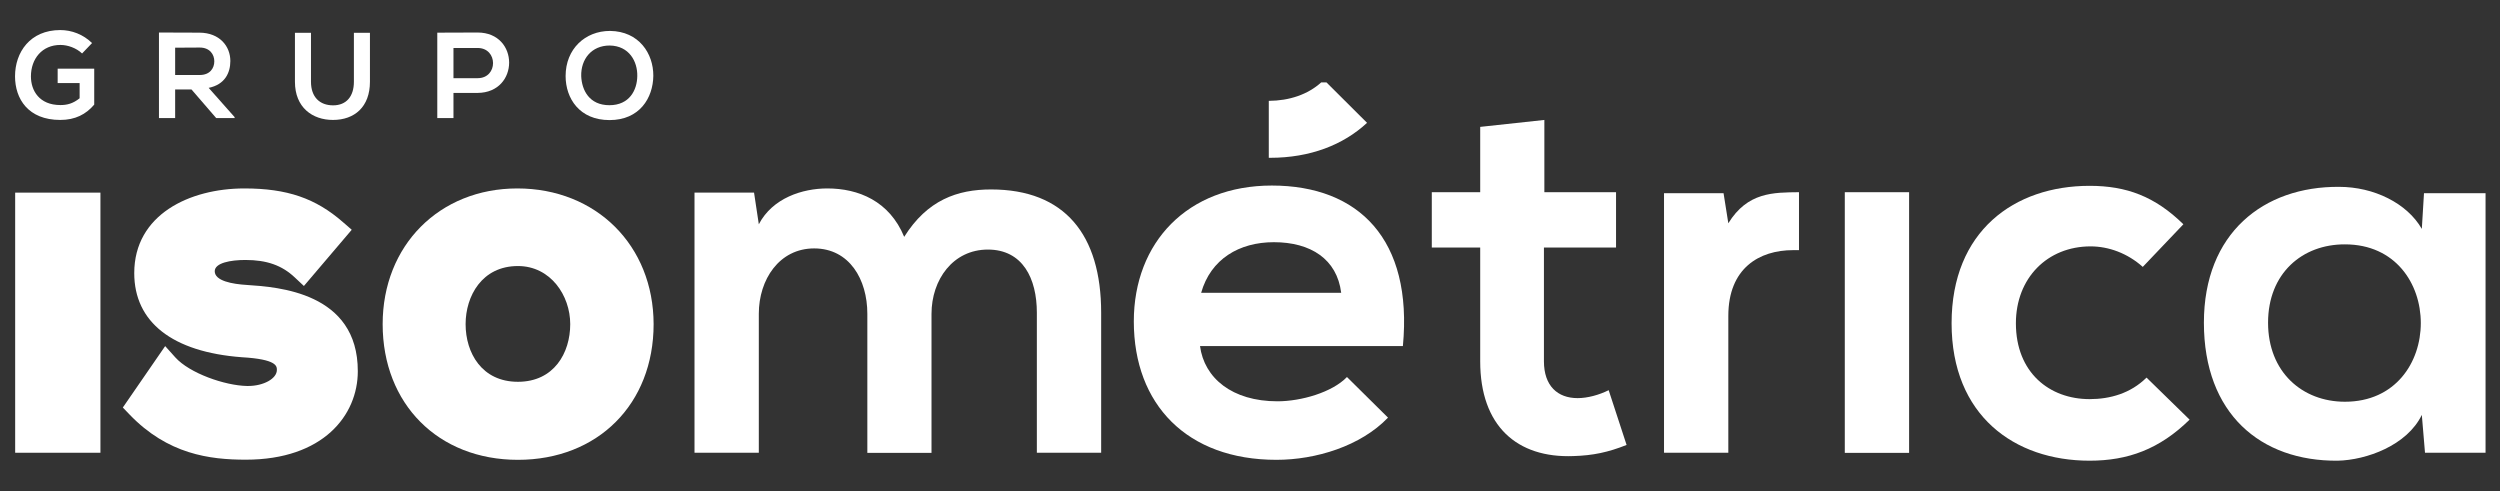 <svg version="1.1" id="Layer_1" xmlns="http://www.w3.org/2000/svg" xmlns:xlink="http://www.w3.org/1999/xlink" x="0px" y="0px" viewBox="0 0 1730 340" style="enable-background:new 0 0 1730 340;" xml:space="preserve">
	<rect x="0" y="0" width="1730" height="340" fill="#333333" stroke="none"/>
	<style type="text/css">
		.st0 {
			fill: #FFFFFF;
		}
	</style>
	<g>
		<g>
			<g>
				<g>
					<path class="st0" d="M600.2,313.3v-96.2c0-23.7-12.4-45.2-36.8-45.2c-24.1,0-38.3,21.5-38.3,45.2v96.2h-44.5v-180h41.2l3.3,21.9 c9.5-18.2,30.2-24.8,47.4-24.8c21.5,0,43,8.7,53.2,33.5c16-25.5,36.8-32.8,60.1-32.8c51,0,76.2,31.3,76.2,85.3v96.9h-44.5v-96.9 c0-23.7-9.8-43.7-33.9-43.7s-39,20.8-39,44.5v96.2h-44.4V313.3z"></path>
				</g>
			</g>
			<g>
				<g>
					<path class="st0" d="M830.4,239.4c2.9,22.2,22.2,38.3,53.6,38.3c16.4,0,37.9-6.2,48.1-16.8l28.4,28.1 c-18.9,19.7-49.9,29.2-77.2,29.2c-61.9,0-98.7-38.3-98.7-95.8c0-54.7,37.2-94,95.5-94c60.1,0,97.7,37.2,90.7,111.1H830.4V239.4z M928.1,202.6c-2.9-23.3-21.1-35-46.6-35c-24,0-43.7,11.7-50.3,35H928.1z"></path>
				</g>
			</g>
			<g>
				<g>
					<path class="st0" d="M1068.7,83v50h49.6v38.3h-49.9V250c0,17.1,9.5,25.5,23.3,25.5c6.9,0,14.9-2.2,21.5-5.5l12.4,37.9 c-12.8,5.1-23.3,7.3-36.8,7.7c-39,1.5-64.5-20.8-64.5-65.6v-78.7h-33.5V133h33.5V87.8L1068.7,83z"></path>
				</g>
			</g>
			<g>
				<path class="st0" d="M1244.9,133v40.1h-4.1c-23.3,0-44.8,12.4-44.8,45.5v94.7h-44.5V133.7h41.2l3.3,20.8 C1209.3,132.9,1227.2,133.2,1244.9,133z"></path>
			</g>
			<g>
				<g>
					<path class="st0" d="M1276.6,133v180.4h44.5V133H1276.6z"></path>
				</g>
			</g>
			<g>
				<g>
					<path class="st0" d="M1515.2,290.4c-20.8,20.4-42.6,28.4-69.2,28.4c-52.1,0-95.5-31.3-95.5-95.1s43.4-95.1,95.5-95.1 c25.5,0,45.2,7.3,64.9,26.6l-28.1,29.5c-10.6-9.5-23.7-14.2-36.1-14.2c-29.9,0-51.7,21.9-51.7,53.2c0,34.2,23.3,52.5,51,52.5 c14.2,0,28.4-4,39.4-14.9L1515.2,290.4z"></path>
				</g>
			</g>
			<g>
				<g>
					<path class="st0" d="M1677.4,133.7h42.6v179.6h-41.9l-2.2-26.2c-10.2,21.1-38.3,31.3-58.3,31.7c-53.2,0.4-92.5-32.4-92.5-95.5 c0-61.9,41.2-94.4,93.6-94c24,0,47,11.3,57.2,29.1L1677.4,133.7z M1569.5,223.3c0,34.2,23.7,54.7,53.2,54.7 c70,0,70-108.9,0-108.9C1593.2,169,1569.5,189.1,1569.5,223.3z"></path>
				</g>
			</g>
			<g>
				<path class="st0" d="M917.9,57h-3.6c-9.3,8.4-22,12.7-36.3,12.8v39.4c0.3,0,0.6,0,0.9,0c27.7,0,50.6-8.9,67.1-24.2L917.9,57z"></path>
			</g>
			<g>
				<g>
					<g>
						<rect x="10.5" y="133.3" class="st0" width="59" height="180"></rect>
					</g>
					<g>
						<path class="st0" d="M171,197.2c-10.2-0.6-22.4-2.8-22.4-9.5c0-5.8,11-7.8,21.2-7.8c14.8,0,25.3,3.7,34.2,12.1l6.3,5.9 l33.1-38.9l-6.1-5.3c-18.9-16.5-38.6-23.3-68.2-23.3c-37.9,0-76.2,18.1-76.2,58.6c0,33.9,26.4,54.6,74.4,58.2 c24.3,1.4,24.3,6.2,24.3,8.8c0,6-9.2,11.1-19.9,11.1h-0.8c-15.3-0.3-39.7-8.8-49.6-19.8l-7-7.8L85,282l4.6,4.8 c26.5,27.6,55.5,31.3,80.5,31.3c53.5,0,77.5-30.7,77.5-61.2C247.7,202.2,192,198.6,171,197.2z"></path>
					</g>
					<g>
						<g>
							<path class="st0" d="M358,130.4c-54,0-93.2,39.5-93.2,93.9c0,55.3,38.5,93.9,93.6,93.9c55.3,0,93.9-38.6,93.9-93.9 C452.2,169.9,412.6,130.4,358,130.4z M394.6,224.3c0,19.9-11.2,39.9-36.2,39.9s-36.2-20-36.2-39.9c0-19.4,11.3-40.2,36.2-40.2 C381,184.1,394.6,204.5,394.6,224.3z"></path>
						</g>
					</g>
				</g>
			</g>
			<g>
				<g>
					<path class="st0" d="M56.8,37c-4-3.8-9.9-5.9-15-5.9c-12.7,0-20.4,9.6-20.4,21.8c0,9.7,5.7,19.8,20.4,19.8c4.6,0,8.7-1,13.3-4.7 V57.5H39.9v-10h25.3v24.9C59.5,79.1,52.1,83,41.7,83c-22.2,0-31.3-14.6-31.3-30.2c0-16.6,10.4-32,31.3-32c7.9,0,15.9,3,22,9 L56.8,37z"></path>
					<path class="st0" d="M162.4,81.7h-12.8l-17.1-19.8h-11.3v19.8H110V22.5c9.4,0,18.8,0.1,28.1,0.1c13.9,0.1,21.3,9.4,21.3,19.6 c0,8.1-3.7,16.3-15,18.6L162.3,81L162.4,81.7L162.4,81.7z M121.2,33v18.9h17c7.1,0,10.1-4.7,10.1-9.5c0-4.7-3.1-9.5-10.1-9.5 L121.2,33L121.2,33z"></path>
					<path class="st0" d="M256,22.7v33.9C256,74,245.3,83,230.4,83c-14.2,0-26.3-8.6-26.3-26.4V22.7h11.1v33.9 c0,10.6,6.1,16.3,15.3,16.3s14.4-6.2,14.4-16.3V22.7H256z"></path>
					<path class="st0" d="M313.8,64.3v17.4h-11.2V22.6c9.2,0,18.7-0.1,27.9-0.1c29.1,0,29.1,41.6,0,41.8H313.8z M313.8,54.1h16.7 c14.3,0,14.2-20.9,0-20.9h-16.7V54.1z"></path>
					<path class="st0" d="M452.1,52.5c-0.2,15.3-9.5,30.6-30.3,30.6s-30.4-15-30.4-30.5c0-18.7,13.5-31.2,30.7-31.2 C442.2,21.6,452.2,37.1,452.1,52.5z M421.7,72.8c13.9,0,19.2-10.5,19.3-20.2c0.2-9.9-5.5-20.9-19.1-21.1 c-12.6,0-20,9.5-19.7,21.2C402.6,62.4,407.8,72.8,421.7,72.8z"></path>
				</g>
			</g>
		</g>
	</g>
</svg>